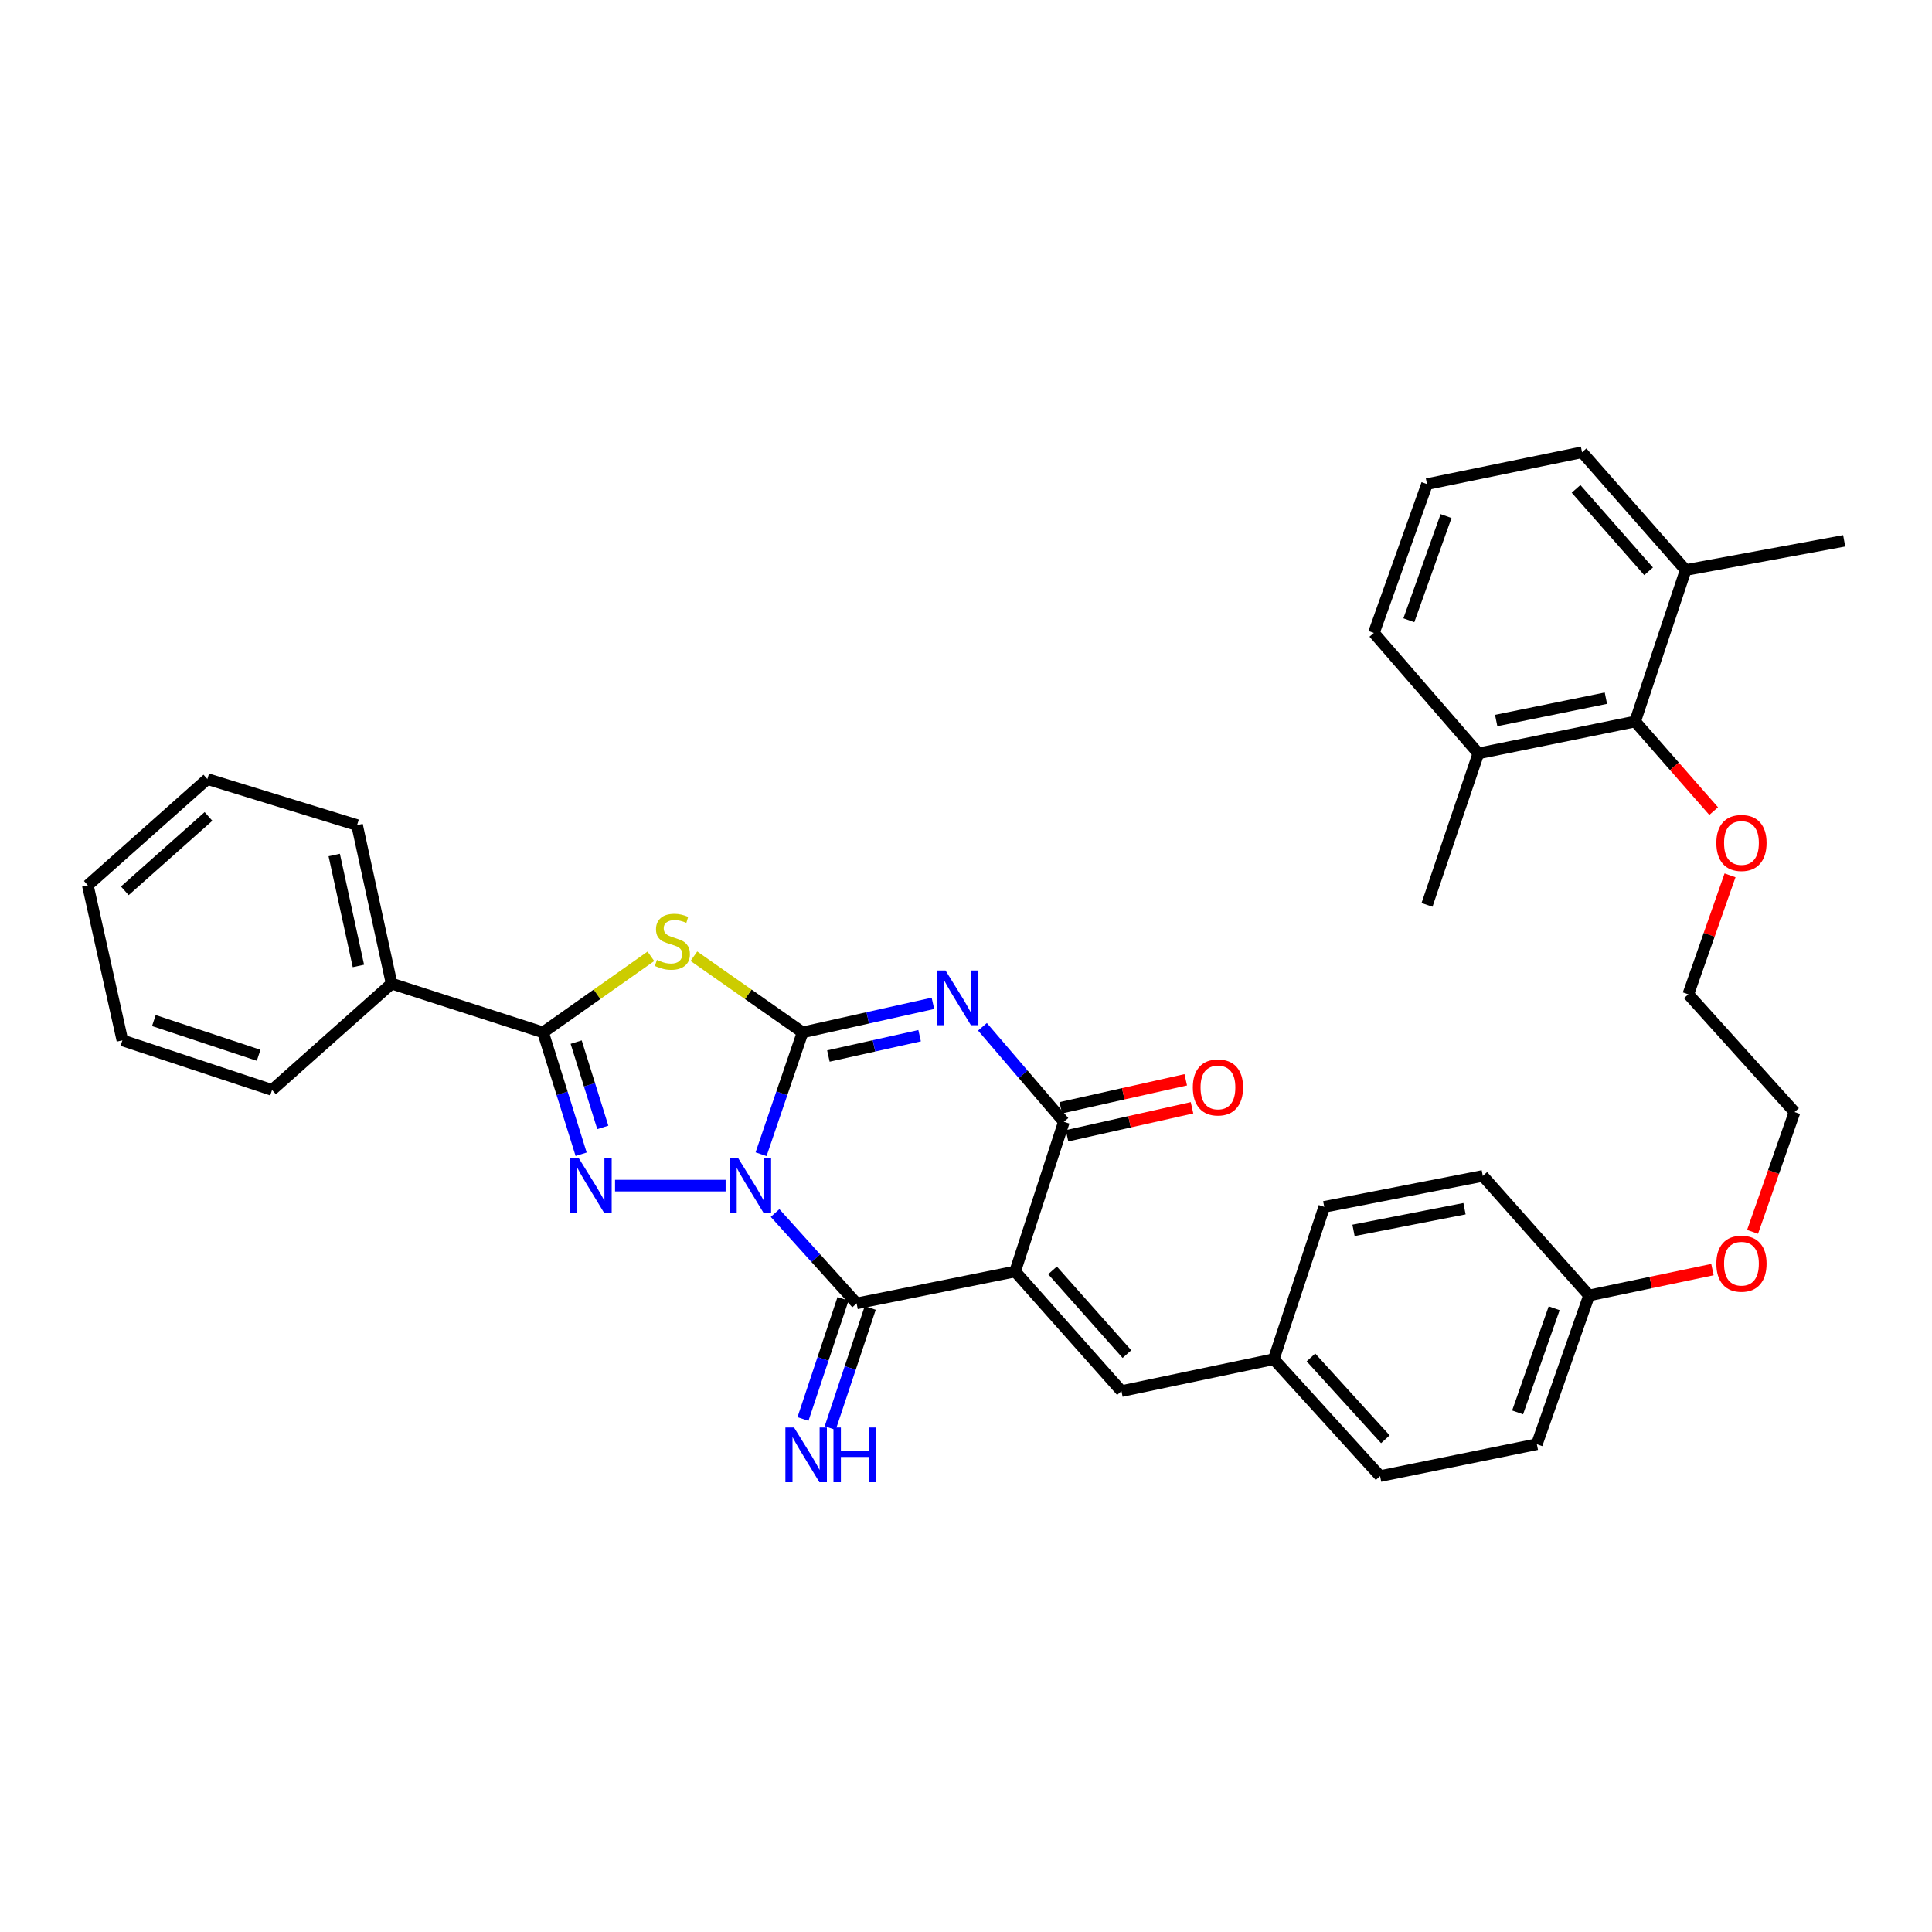 <?xml version='1.0' encoding='iso-8859-1'?>
<svg version='1.1' baseProfile='full'
              xmlns='http://www.w3.org/2000/svg'
                      xmlns:rdkit='http://www.rdkit.org/xml'
                      xmlns:xlink='http://www.w3.org/1999/xlink'
                  xml:space='preserve'
width='1000px' height='1000px' viewBox='0 0 1000 1000'>
<!-- END OF HEADER -->
<rect style='opacity:1.0;fill:#FFFFFF;stroke:none' width='1000' height='1000' x='0' y='0'> </rect>
<path class='bond-0' d='M 393.925,597.418 L 404.677,565.887' style='fill:none;fill-rule:evenodd;stroke:#0000FF;stroke-width:6px;stroke-linecap:butt;stroke-linejoin:miter;stroke-opacity:1' />
<path class='bond-0' d='M 404.677,565.887 L 415.429,534.356' style='fill:none;fill-rule:evenodd;stroke:#000000;stroke-width:6px;stroke-linecap:butt;stroke-linejoin:miter;stroke-opacity:1' />
<path class='bond-3' d='M 375.58,613.673 L 318.348,613.673' style='fill:none;fill-rule:evenodd;stroke:#0000FF;stroke-width:6px;stroke-linecap:butt;stroke-linejoin:miter;stroke-opacity:1' />
<path class='bond-4' d='M 401.175,627.855 L 422.279,651.25' style='fill:none;fill-rule:evenodd;stroke:#0000FF;stroke-width:6px;stroke-linecap:butt;stroke-linejoin:miter;stroke-opacity:1' />
<path class='bond-4' d='M 422.279,651.25 L 443.383,674.645' style='fill:none;fill-rule:evenodd;stroke:#000000;stroke-width:6px;stroke-linecap:butt;stroke-linejoin:miter;stroke-opacity:1' />
<path class='bond-1' d='M 415.429,534.356 L 449.152,526.841' style='fill:none;fill-rule:evenodd;stroke:#000000;stroke-width:6px;stroke-linecap:butt;stroke-linejoin:miter;stroke-opacity:1' />
<path class='bond-1' d='M 449.152,526.841 L 482.874,519.325' style='fill:none;fill-rule:evenodd;stroke:#0000FF;stroke-width:6px;stroke-linecap:butt;stroke-linejoin:miter;stroke-opacity:1' />
<path class='bond-1' d='M 428.775,546.593 L 452.381,541.332' style='fill:none;fill-rule:evenodd;stroke:#000000;stroke-width:6px;stroke-linecap:butt;stroke-linejoin:miter;stroke-opacity:1' />
<path class='bond-1' d='M 452.381,541.332 L 475.987,536.071' style='fill:none;fill-rule:evenodd;stroke:#0000FF;stroke-width:6px;stroke-linecap:butt;stroke-linejoin:miter;stroke-opacity:1' />
<path class='bond-5' d='M 415.429,534.356 L 387.295,514.643' style='fill:none;fill-rule:evenodd;stroke:#000000;stroke-width:6px;stroke-linecap:butt;stroke-linejoin:miter;stroke-opacity:1' />
<path class='bond-5' d='M 387.295,514.643 L 359.161,494.93' style='fill:none;fill-rule:evenodd;stroke:#CCCC00;stroke-width:6px;stroke-linecap:butt;stroke-linejoin:miter;stroke-opacity:1' />
<path class='bond-36' d='M 508.522,531.468 L 529.596,556.053' style='fill:none;fill-rule:evenodd;stroke:#0000FF;stroke-width:6px;stroke-linecap:butt;stroke-linejoin:miter;stroke-opacity:1' />
<path class='bond-36' d='M 529.596,556.053 L 550.67,580.638' style='fill:none;fill-rule:evenodd;stroke:#000000;stroke-width:6px;stroke-linecap:butt;stroke-linejoin:miter;stroke-opacity:1' />
<path class='bond-2' d='M 525.43,658.124 L 443.383,674.645' style='fill:none;fill-rule:evenodd;stroke:#000000;stroke-width:6px;stroke-linecap:butt;stroke-linejoin:miter;stroke-opacity:1' />
<path class='bond-6' d='M 525.43,658.124 L 550.67,580.638' style='fill:none;fill-rule:evenodd;stroke:#000000;stroke-width:6px;stroke-linecap:butt;stroke-linejoin:miter;stroke-opacity:1' />
<path class='bond-8' d='M 525.43,658.124 L 580.455,720.036' style='fill:none;fill-rule:evenodd;stroke:#000000;stroke-width:6px;stroke-linecap:butt;stroke-linejoin:miter;stroke-opacity:1' />
<path class='bond-8' d='M 544.781,657.547 L 583.299,700.886' style='fill:none;fill-rule:evenodd;stroke:#000000;stroke-width:6px;stroke-linecap:butt;stroke-linejoin:miter;stroke-opacity:1' />
<path class='bond-7' d='M 300.794,597.436 L 290.945,565.896' style='fill:none;fill-rule:evenodd;stroke:#0000FF;stroke-width:6px;stroke-linecap:butt;stroke-linejoin:miter;stroke-opacity:1' />
<path class='bond-7' d='M 290.945,565.896 L 281.095,534.356' style='fill:none;fill-rule:evenodd;stroke:#000000;stroke-width:6px;stroke-linecap:butt;stroke-linejoin:miter;stroke-opacity:1' />
<path class='bond-7' d='M 312.012,583.548 L 305.117,561.47' style='fill:none;fill-rule:evenodd;stroke:#0000FF;stroke-width:6px;stroke-linecap:butt;stroke-linejoin:miter;stroke-opacity:1' />
<path class='bond-7' d='M 305.117,561.47 L 298.222,539.392' style='fill:none;fill-rule:evenodd;stroke:#000000;stroke-width:6px;stroke-linecap:butt;stroke-linejoin:miter;stroke-opacity:1' />
<path class='bond-9' d='M 436.34,672.298 L 425.982,703.382' style='fill:none;fill-rule:evenodd;stroke:#000000;stroke-width:6px;stroke-linecap:butt;stroke-linejoin:miter;stroke-opacity:1' />
<path class='bond-9' d='M 425.982,703.382 L 415.624,734.466' style='fill:none;fill-rule:evenodd;stroke:#0000FF;stroke-width:6px;stroke-linecap:butt;stroke-linejoin:miter;stroke-opacity:1' />
<path class='bond-9' d='M 450.426,676.992 L 440.068,708.076' style='fill:none;fill-rule:evenodd;stroke:#000000;stroke-width:6px;stroke-linecap:butt;stroke-linejoin:miter;stroke-opacity:1' />
<path class='bond-9' d='M 440.068,708.076 L 429.71,739.159' style='fill:none;fill-rule:evenodd;stroke:#0000FF;stroke-width:6px;stroke-linecap:butt;stroke-linejoin:miter;stroke-opacity:1' />
<path class='bond-35' d='M 336.895,494.979 L 308.995,514.667' style='fill:none;fill-rule:evenodd;stroke:#CCCC00;stroke-width:6px;stroke-linecap:butt;stroke-linejoin:miter;stroke-opacity:1' />
<path class='bond-35' d='M 308.995,514.667 L 281.095,534.356' style='fill:none;fill-rule:evenodd;stroke:#000000;stroke-width:6px;stroke-linecap:butt;stroke-linejoin:miter;stroke-opacity:1' />
<path class='bond-11' d='M 552.293,587.882 L 584.64,580.634' style='fill:none;fill-rule:evenodd;stroke:#000000;stroke-width:6px;stroke-linecap:butt;stroke-linejoin:miter;stroke-opacity:1' />
<path class='bond-11' d='M 584.64,580.634 L 616.988,573.386' style='fill:none;fill-rule:evenodd;stroke:#FF0000;stroke-width:6px;stroke-linecap:butt;stroke-linejoin:miter;stroke-opacity:1' />
<path class='bond-11' d='M 549.047,573.394 L 581.394,566.146' style='fill:none;fill-rule:evenodd;stroke:#000000;stroke-width:6px;stroke-linecap:butt;stroke-linejoin:miter;stroke-opacity:1' />
<path class='bond-11' d='M 581.394,566.146 L 613.742,558.899' style='fill:none;fill-rule:evenodd;stroke:#FF0000;stroke-width:6px;stroke-linecap:butt;stroke-linejoin:miter;stroke-opacity:1' />
<path class='bond-12' d='M 281.095,534.356 L 202.702,509.116' style='fill:none;fill-rule:evenodd;stroke:#000000;stroke-width:6px;stroke-linecap:butt;stroke-linejoin:miter;stroke-opacity:1' />
<path class='bond-15' d='M 580.455,720.036 L 659.302,703.523' style='fill:none;fill-rule:evenodd;stroke:#000000;stroke-width:6px;stroke-linecap:butt;stroke-linejoin:miter;stroke-opacity:1' />
<path class='bond-10' d='M 846.334,373.454 L 866.663,396.64' style='fill:none;fill-rule:evenodd;stroke:#000000;stroke-width:6px;stroke-linecap:butt;stroke-linejoin:miter;stroke-opacity:1' />
<path class='bond-10' d='M 866.663,396.64 L 886.991,419.826' style='fill:none;fill-rule:evenodd;stroke:#FF0000;stroke-width:6px;stroke-linecap:butt;stroke-linejoin:miter;stroke-opacity:1' />
<path class='bond-13' d='M 846.334,373.454 L 765.211,389.959' style='fill:none;fill-rule:evenodd;stroke:#000000;stroke-width:6px;stroke-linecap:butt;stroke-linejoin:miter;stroke-opacity:1' />
<path class='bond-13' d='M 831.206,361.381 L 774.42,372.935' style='fill:none;fill-rule:evenodd;stroke:#000000;stroke-width:6px;stroke-linecap:butt;stroke-linejoin:miter;stroke-opacity:1' />
<path class='bond-14' d='M 846.334,373.454 L 872.498,295.045' style='fill:none;fill-rule:evenodd;stroke:#000000;stroke-width:6px;stroke-linecap:butt;stroke-linejoin:miter;stroke-opacity:1' />
<path class='bond-26' d='M 202.702,509.116 L 184.82,427.086' style='fill:none;fill-rule:evenodd;stroke:#000000;stroke-width:6px;stroke-linecap:butt;stroke-linejoin:miter;stroke-opacity:1' />
<path class='bond-26' d='M 185.514,499.974 L 172.996,442.552' style='fill:none;fill-rule:evenodd;stroke:#000000;stroke-width:6px;stroke-linecap:butt;stroke-linejoin:miter;stroke-opacity:1' />
<path class='bond-27' d='M 202.702,509.116 L 140.814,564.158' style='fill:none;fill-rule:evenodd;stroke:#000000;stroke-width:6px;stroke-linecap:butt;stroke-linejoin:miter;stroke-opacity:1' />
<path class='bond-25' d='M 765.211,389.959 L 711.11,327.601' style='fill:none;fill-rule:evenodd;stroke:#000000;stroke-width:6px;stroke-linecap:butt;stroke-linejoin:miter;stroke-opacity:1' />
<path class='bond-29' d='M 765.211,389.959 L 738.618,468.369' style='fill:none;fill-rule:evenodd;stroke:#000000;stroke-width:6px;stroke-linecap:butt;stroke-linejoin:miter;stroke-opacity:1' />
<path class='bond-24' d='M 872.498,295.045 L 818.859,234.089' style='fill:none;fill-rule:evenodd;stroke:#000000;stroke-width:6px;stroke-linecap:butt;stroke-linejoin:miter;stroke-opacity:1' />
<path class='bond-24' d='M 853.306,295.71 L 815.759,253.041' style='fill:none;fill-rule:evenodd;stroke:#000000;stroke-width:6px;stroke-linecap:butt;stroke-linejoin:miter;stroke-opacity:1' />
<path class='bond-28' d='M 872.498,295.045 L 954.545,279.926' style='fill:none;fill-rule:evenodd;stroke:#000000;stroke-width:6px;stroke-linecap:butt;stroke-linejoin:miter;stroke-opacity:1' />
<path class='bond-18' d='M 659.302,703.523 L 714.327,764.033' style='fill:none;fill-rule:evenodd;stroke:#000000;stroke-width:6px;stroke-linecap:butt;stroke-linejoin:miter;stroke-opacity:1' />
<path class='bond-18' d='M 678.54,702.611 L 717.058,744.968' style='fill:none;fill-rule:evenodd;stroke:#000000;stroke-width:6px;stroke-linecap:butt;stroke-linejoin:miter;stroke-opacity:1' />
<path class='bond-19' d='M 659.302,703.523 L 685.424,624.668' style='fill:none;fill-rule:evenodd;stroke:#000000;stroke-width:6px;stroke-linecap:butt;stroke-linejoin:miter;stroke-opacity:1' />
<path class='bond-16' d='M 822.497,670.521 L 767.496,608.65' style='fill:none;fill-rule:evenodd;stroke:#000000;stroke-width:6px;stroke-linecap:butt;stroke-linejoin:miter;stroke-opacity:1' />
<path class='bond-22' d='M 822.497,670.521 L 854.429,663.833' style='fill:none;fill-rule:evenodd;stroke:#000000;stroke-width:6px;stroke-linecap:butt;stroke-linejoin:miter;stroke-opacity:1' />
<path class='bond-22' d='M 854.429,663.833 L 886.361,657.144' style='fill:none;fill-rule:evenodd;stroke:#FF0000;stroke-width:6px;stroke-linecap:butt;stroke-linejoin:miter;stroke-opacity:1' />
<path class='bond-37' d='M 822.497,670.521 L 795.467,747.528' style='fill:none;fill-rule:evenodd;stroke:#000000;stroke-width:6px;stroke-linecap:butt;stroke-linejoin:miter;stroke-opacity:1' />
<path class='bond-37' d='M 804.433,677.155 L 785.512,731.06' style='fill:none;fill-rule:evenodd;stroke:#000000;stroke-width:6px;stroke-linecap:butt;stroke-linejoin:miter;stroke-opacity:1' />
<path class='bond-17' d='M 895.467,453.07 L 884.663,483.856' style='fill:none;fill-rule:evenodd;stroke:#FF0000;stroke-width:6px;stroke-linecap:butt;stroke-linejoin:miter;stroke-opacity:1' />
<path class='bond-17' d='M 884.663,483.856 L 873.859,514.642' style='fill:none;fill-rule:evenodd;stroke:#000000;stroke-width:6px;stroke-linecap:butt;stroke-linejoin:miter;stroke-opacity:1' />
<path class='bond-21' d='M 714.327,764.033 L 795.467,747.528' style='fill:none;fill-rule:evenodd;stroke:#000000;stroke-width:6px;stroke-linecap:butt;stroke-linejoin:miter;stroke-opacity:1' />
<path class='bond-20' d='M 685.424,624.668 L 767.496,608.65' style='fill:none;fill-rule:evenodd;stroke:#000000;stroke-width:6px;stroke-linecap:butt;stroke-linejoin:miter;stroke-opacity:1' />
<path class='bond-20' d='M 700.579,636.838 L 758.03,625.625' style='fill:none;fill-rule:evenodd;stroke:#000000;stroke-width:6px;stroke-linecap:butt;stroke-linejoin:miter;stroke-opacity:1' />
<path class='bond-31' d='M 907.124,637.602 L 917.992,606.6' style='fill:none;fill-rule:evenodd;stroke:#FF0000;stroke-width:6px;stroke-linecap:butt;stroke-linejoin:miter;stroke-opacity:1' />
<path class='bond-31' d='M 917.992,606.6 L 928.86,575.598' style='fill:none;fill-rule:evenodd;stroke:#000000;stroke-width:6px;stroke-linecap:butt;stroke-linejoin:miter;stroke-opacity:1' />
<path class='bond-23' d='M 738.618,250.569 L 818.859,234.089' style='fill:none;fill-rule:evenodd;stroke:#000000;stroke-width:6px;stroke-linecap:butt;stroke-linejoin:miter;stroke-opacity:1' />
<path class='bond-39' d='M 738.618,250.569 L 711.11,327.601' style='fill:none;fill-rule:evenodd;stroke:#000000;stroke-width:6px;stroke-linecap:butt;stroke-linejoin:miter;stroke-opacity:1' />
<path class='bond-39' d='M 748.475,267.117 L 729.219,321.04' style='fill:none;fill-rule:evenodd;stroke:#000000;stroke-width:6px;stroke-linecap:butt;stroke-linejoin:miter;stroke-opacity:1' />
<path class='bond-33' d='M 184.82,427.086 L 107.334,403.239' style='fill:none;fill-rule:evenodd;stroke:#000000;stroke-width:6px;stroke-linecap:butt;stroke-linejoin:miter;stroke-opacity:1' />
<path class='bond-32' d='M 140.814,564.158 L 63.345,538.48' style='fill:none;fill-rule:evenodd;stroke:#000000;stroke-width:6px;stroke-linecap:butt;stroke-linejoin:miter;stroke-opacity:1' />
<path class='bond-32' d='M 133.865,546.213 L 79.637,528.239' style='fill:none;fill-rule:evenodd;stroke:#000000;stroke-width:6px;stroke-linecap:butt;stroke-linejoin:miter;stroke-opacity:1' />
<path class='bond-30' d='M 873.859,514.642 L 928.86,575.598' style='fill:none;fill-rule:evenodd;stroke:#000000;stroke-width:6px;stroke-linecap:butt;stroke-linejoin:miter;stroke-opacity:1' />
<path class='bond-34' d='M 63.345,538.48 L 45.455,458.24' style='fill:none;fill-rule:evenodd;stroke:#000000;stroke-width:6px;stroke-linecap:butt;stroke-linejoin:miter;stroke-opacity:1' />
<path class='bond-38' d='M 107.334,403.239 L 45.455,458.24' style='fill:none;fill-rule:evenodd;stroke:#000000;stroke-width:6px;stroke-linecap:butt;stroke-linejoin:miter;stroke-opacity:1' />
<path class='bond-38' d='M 107.916,422.587 L 64.6,461.087' style='fill:none;fill-rule:evenodd;stroke:#000000;stroke-width:6px;stroke-linecap:butt;stroke-linejoin:miter;stroke-opacity:1' />
<path  class='atom-0' d='M 382.122 599.513
L 391.402 614.513
Q 392.322 615.993, 393.802 618.673
Q 395.282 621.353, 395.362 621.513
L 395.362 599.513
L 399.122 599.513
L 399.122 627.833
L 395.242 627.833
L 385.282 611.433
Q 384.122 609.513, 382.882 607.313
Q 381.682 605.113, 381.322 604.433
L 381.322 627.833
L 377.642 627.833
L 377.642 599.513
L 382.122 599.513
' fill='#0000FF'/>
<path  class='atom-2' d='M 489.41 502.314
L 498.69 517.314
Q 499.61 518.794, 501.09 521.474
Q 502.57 524.154, 502.65 524.314
L 502.65 502.314
L 506.41 502.314
L 506.41 530.634
L 502.53 530.634
L 492.57 514.234
Q 491.41 512.314, 490.17 510.114
Q 488.97 507.914, 488.61 507.234
L 488.61 530.634
L 484.93 530.634
L 484.93 502.314
L 489.41 502.314
' fill='#0000FF'/>
<path  class='atom-4' d='M 299.605 599.513
L 308.885 614.513
Q 309.805 615.993, 311.285 618.673
Q 312.765 621.353, 312.845 621.513
L 312.845 599.513
L 316.605 599.513
L 316.605 627.833
L 312.725 627.833
L 302.765 611.433
Q 301.605 609.513, 300.365 607.313
Q 299.165 605.113, 298.805 604.433
L 298.805 627.833
L 295.125 627.833
L 295.125 599.513
L 299.605 599.513
' fill='#0000FF'/>
<path  class='atom-6' d='M 340.023 496.846
Q 340.343 496.966, 341.663 497.526
Q 342.983 498.086, 344.423 498.446
Q 345.903 498.766, 347.343 498.766
Q 350.023 498.766, 351.583 497.486
Q 353.143 496.166, 353.143 493.886
Q 353.143 492.326, 352.343 491.366
Q 351.583 490.406, 350.383 489.886
Q 349.183 489.366, 347.183 488.766
Q 344.663 488.006, 343.143 487.286
Q 341.663 486.566, 340.583 485.046
Q 339.543 483.526, 339.543 480.966
Q 339.543 477.406, 341.943 475.206
Q 344.383 473.006, 349.183 473.006
Q 352.463 473.006, 356.183 474.566
L 355.263 477.646
Q 351.863 476.246, 349.303 476.246
Q 346.543 476.246, 345.023 477.406
Q 343.503 478.526, 343.543 480.486
Q 343.543 482.006, 344.303 482.926
Q 345.103 483.846, 346.223 484.366
Q 347.383 484.886, 349.303 485.486
Q 351.863 486.286, 353.383 487.086
Q 354.903 487.886, 355.983 489.526
Q 357.103 491.126, 357.103 493.886
Q 357.103 497.806, 354.463 499.926
Q 351.863 502.006, 347.503 502.006
Q 344.983 502.006, 343.063 501.446
Q 341.183 500.926, 338.943 500.006
L 340.023 496.846
' fill='#CCCC00'/>
<path  class='atom-10' d='M 411 738.878
L 420.28 753.878
Q 421.2 755.358, 422.68 758.038
Q 424.16 760.718, 424.24 760.878
L 424.24 738.878
L 428 738.878
L 428 767.198
L 424.12 767.198
L 414.16 750.798
Q 413 748.878, 411.76 746.678
Q 410.56 744.478, 410.2 743.798
L 410.2 767.198
L 406.52 767.198
L 406.52 738.878
L 411 738.878
' fill='#0000FF'/>
<path  class='atom-10' d='M 431.4 738.878
L 435.24 738.878
L 435.24 750.918
L 449.72 750.918
L 449.72 738.878
L 453.56 738.878
L 453.56 767.198
L 449.72 767.198
L 449.72 754.118
L 435.24 754.118
L 435.24 767.198
L 431.4 767.198
L 431.4 738.878
' fill='#0000FF'/>
<path  class='atom-12' d='M 617.407 562.852
Q 617.407 556.052, 620.767 552.252
Q 624.127 548.452, 630.407 548.452
Q 636.687 548.452, 640.047 552.252
Q 643.407 556.052, 643.407 562.852
Q 643.407 569.732, 640.007 573.652
Q 636.607 577.532, 630.407 577.532
Q 624.167 577.532, 620.767 573.652
Q 617.407 569.772, 617.407 562.852
M 630.407 574.332
Q 634.727 574.332, 637.047 571.452
Q 639.407 568.532, 639.407 562.852
Q 639.407 557.292, 637.047 554.492
Q 634.727 551.652, 630.407 551.652
Q 626.087 551.652, 623.727 554.452
Q 621.407 557.252, 621.407 562.852
Q 621.407 568.572, 623.727 571.452
Q 626.087 574.332, 630.407 574.332
' fill='#FF0000'/>
<path  class='atom-18' d='M 888.376 436.313
Q 888.376 429.513, 891.736 425.713
Q 895.096 421.913, 901.376 421.913
Q 907.656 421.913, 911.016 425.713
Q 914.376 429.513, 914.376 436.313
Q 914.376 443.193, 910.976 447.113
Q 907.576 450.993, 901.376 450.993
Q 895.136 450.993, 891.736 447.113
Q 888.376 443.233, 888.376 436.313
M 901.376 447.793
Q 905.696 447.793, 908.016 444.913
Q 910.376 441.993, 910.376 436.313
Q 910.376 430.753, 908.016 427.953
Q 905.696 425.113, 901.376 425.113
Q 897.056 425.113, 894.696 427.913
Q 892.376 430.713, 892.376 436.313
Q 892.376 442.033, 894.696 444.913
Q 897.056 447.793, 901.376 447.793
' fill='#FF0000'/>
<path  class='atom-23' d='M 888.376 654.079
Q 888.376 647.279, 891.736 643.479
Q 895.096 639.679, 901.376 639.679
Q 907.656 639.679, 911.016 643.479
Q 914.376 647.279, 914.376 654.079
Q 914.376 660.959, 910.976 664.879
Q 907.576 668.759, 901.376 668.759
Q 895.136 668.759, 891.736 664.879
Q 888.376 660.999, 888.376 654.079
M 901.376 665.559
Q 905.696 665.559, 908.016 662.679
Q 910.376 659.759, 910.376 654.079
Q 910.376 648.519, 908.016 645.719
Q 905.696 642.879, 901.376 642.879
Q 897.056 642.879, 894.696 645.679
Q 892.376 648.479, 892.376 654.079
Q 892.376 659.799, 894.696 662.679
Q 897.056 665.559, 901.376 665.559
' fill='#FF0000'/>
</svg>
